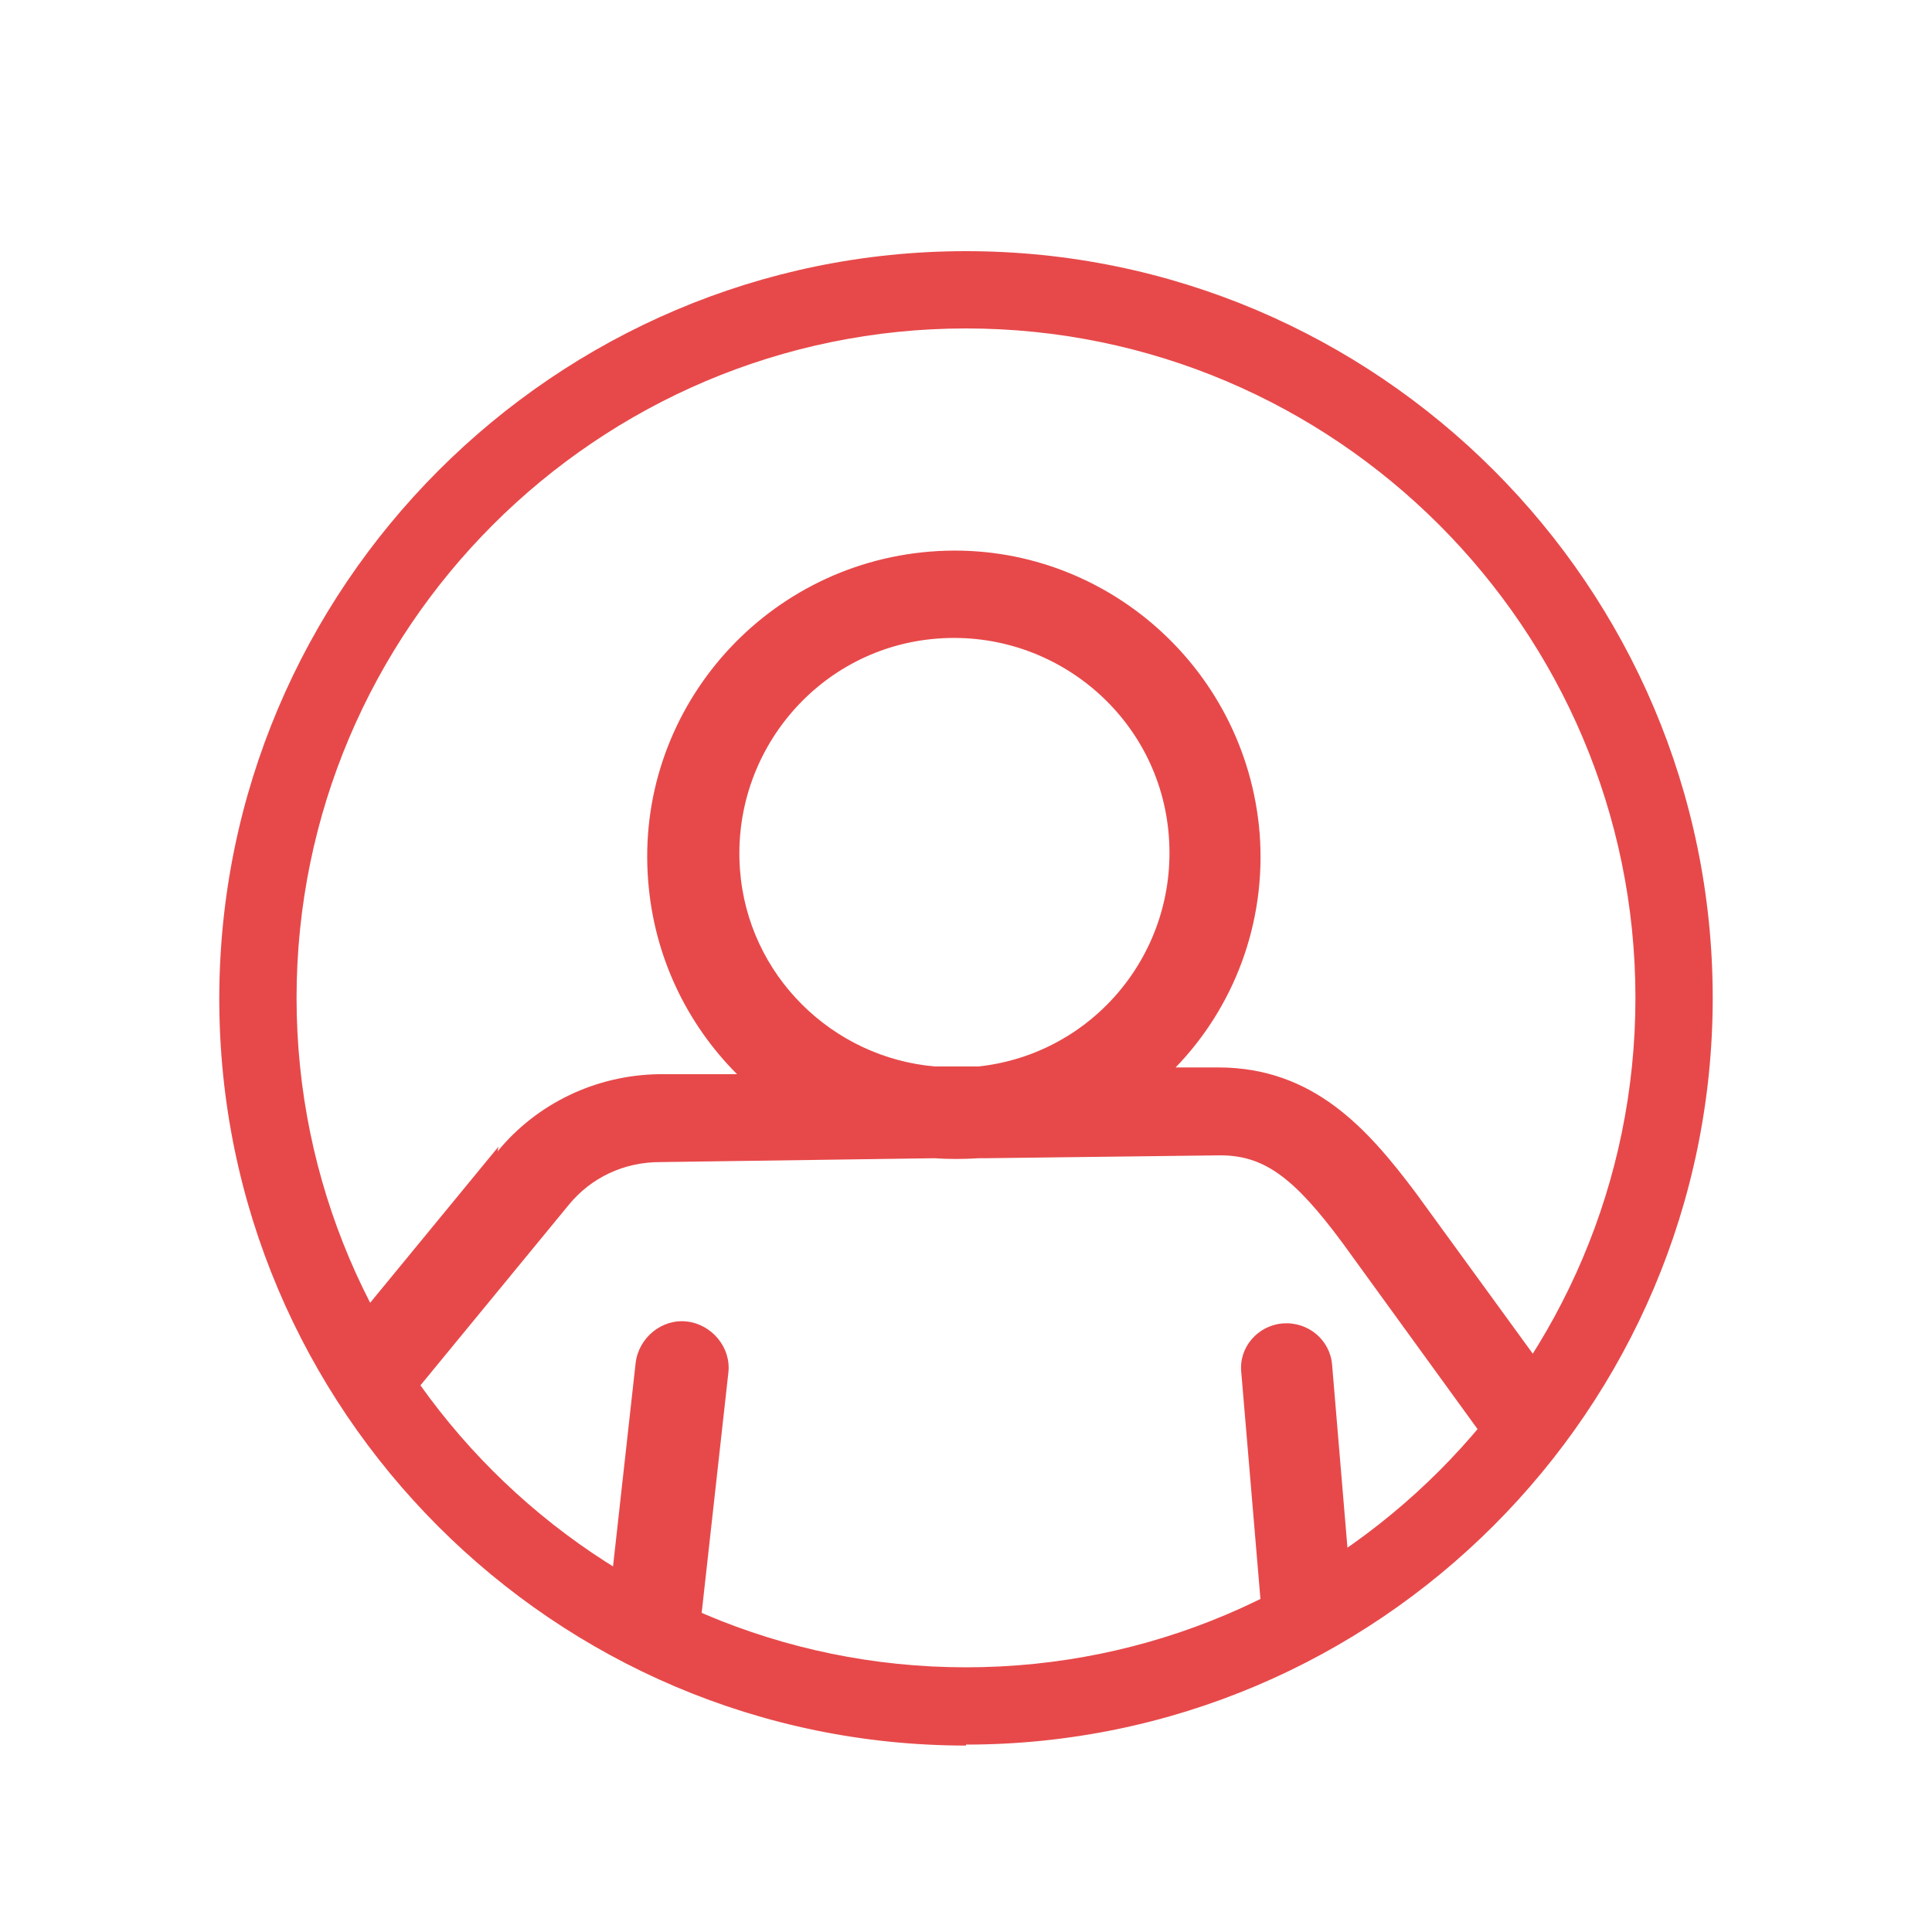 <?xml version="1.0" encoding="UTF-8"?>
<svg id="Layer_1" xmlns="http://www.w3.org/2000/svg" xmlns:xlink="http://www.w3.org/1999/xlink" version="1.1" viewBox="0 0 200 200">
  <!-- Generator: Adobe Illustrator 29.3.1, SVG Export Plug-In . SVG Version: 2.1.0 Build 151)  -->
  <defs>
    <style>
      .st0 {
        fill: none;
      }

      .st1 {
        fill: #e7494a;
      }

      .st2 {
        clip-path: url(#clippath);
      }
    </style>
    <clipPath id="clippath">
      <circle class="st0" cx="100" cy="100" r="73.3"/>
    </clipPath>
  </defs>
  <g class="st2">
    <g>
      <path class="st1" d="M51.6,118.7l-30.9,37.6c-5.7,7-6.5,16.8-2,24.6,0,.2.2.3.3.5l20.3,26.7c-2.2,4.3-2.9,9.1-2,13.9,1.1,5.7,4.3,10.6,9.1,13.8,4.1,2.8,8.9,4.1,13.8,3.7.8,0,1.6-.2,2.4-.3,1.7-.3,3.3-.9,4.8-1.5l.5,36.5c-7,22.4-15.2,50.4-16.1,70.5-.2,3.2,1.1,6.3,3.4,8.5,2.3,2.2,5.5,3.4,8.7,3.2l38.2-2.7h0c2.2-.2,4-1.8,4.3-4,0-.4,1.4-9-4.6-16.1-.9-1-1.8-1.9-2.9-2.7l13.1-48.7c.3-1.3.5-2.7.6-4l6.1,60.1c.7,6.7,6.7,11.7,13.4,11.2h0s40.5-3.2,40.5-3.2c2.1-.2,3.9-1.7,4.3-3.8,0-.5,2.2-11.3-4.9-19.3-3.4-3.8-8.2-6.1-14.3-7l-3.8-43.8c0-1.2-.2-2.4-.5-3.3l-8.5-46.9-3.2-38.5,9.1,8.1c.4.3.8.6,1.2.8l31,14.1-4.3,129.8c0,1.8.9,3.4,2.4,4.3,6.8,3.8,13.5,5.4,20,4.9,4.3-.3,8.5-1.6,12.6-3.7.3,0,.6,0,.8,0,4.4-.3,8.9-1.6,13.5-3.8,1.6-.8,2.7-2.3,2.7-4.1l4.3-116c5.3-2.6,9.7-9,11.3-17.3,1.3-6.7,3.8-20.4-9.8-23.8l2.1-57.8c.3-9.2,3.4-17.9,9-25.3l4-5.2c1.2-1.6,1.3-3.8.2-5.4-2.4-3.8-6.1-6.5-11.1-7.9-11.9-3.5-25.1,1.7-31.9,12.7-.9,1.4-1.6,2.8-2.4,4.2-6.1-3.8-13.4-5.2-20.5-3.6-5,1.1-8.9,3.5-11.6,7.2-1.2,1.6-1.2,3.8-.1,5.4l3.6,5.5c5.1,7.7,7.6,16.6,7.3,25.8,0,0,0,0,0,0l-1.1,33.2-11.6-6.8-25.9-35.6c-4.9-6.5-10.5-12.9-20.4-12.9h-4.4c6-6.2,9.4-14.9,8.7-24.2-1.4-17.5-16.7-30.6-34.1-29.2-17.5,1.4-30.6,16.7-29.2,34.1.6,7.8,4,14.8,9.2,20h-8.1c-6.5.1-12.6,3-16.7,8h0ZM164.7,329.4c2.1,2.3,2.7,5.3,2.9,7.6l-36.3,2.9h0c-1.6.1-3-1.1-3.2-2.7l-6.3-61.8c0-.1,0-.2,0-.3l-5.6-32.7c0-.2,0-.3-.1-.4l.6-6.4c.3-2.6-1.6-4.9-4.3-5.2-2.6-.3-4.9,1.6-5.2,4.3l-4.1,41.5c0,.2,0,.4,0,.5,0,1.1-.1,2.1-.3,3.1l-12.5,46.7c-3.5-1.1-7.6-1.6-12.2-1.6-2.6,0-4.8,2.1-4.8,4.7,0,2.6,2.1,4.8,4.7,4.8,7.8,0,13.5,1.9,16.4,5.3,1.4,1.6,2.1,3.4,2.4,4.9l-33.6,2.4c-.7,0-1.1-.3-1.3-.5-.2-.2-.5-.6-.5-1.3.9-19.3,9-46.9,15.9-68.9.2-.5.2-1,.2-1.5l-.6-45.2,3.4-4.6c2.7-3.9,3.9-8.6,3.7-13.2,1.5-.7,3-1.2,4.7-1.3l45.4-3.4,1.3,15.9c0,0,0,.1,0,.2,0,0,0,.1,0,.2l8.6,47.4c.1.6.2,1.3.3,2.1l3.7,42.8c-.6,0-1.2,0-1.8.1-2.6.2-4.5,2.6-4.3,5.2.2,2.6,2.5,4.5,5.2,4.3,5.9-.6,13.7-.3,17.7,4.1h0ZM216.9,92.8c4.6-7.4,13.3-10.9,21.1-8.6,1.4.4,2.6,1,3.6,1.6l-1.6,2.1c-6.8,8.9-10.6,19.5-11,30.7l-2.1,57.9c-1.8.3-3.6.9-5.3,1.7l1.6-48c.3-9.4-1.8-18.7-6.2-27-.9-1.7-1.9-3.2-3.1-4.6.9-2,1.9-4,3-5.8h0ZM221.2,193.8c0-2.7.8-4.5,2.5-5.9,2.9-2.3,7.8-2.6,10.2-2,3.3.7,5.1,1.7,3,12.9-1.4,7.4-5.6,11.2-7.4,10.9-2.4-.4-8.3-7.9-8.3-15.9h0ZM225.4,218.2l-4.1,112.3c-1.6.6-3.2,1.1-4.7,1.4l3.8-117.2c1.6,1.6,3.3,2.8,5,3.5h0ZM194.7,132.6c.4-11.2-2.7-22.1-8.8-31.4l-1.4-2.2c1-.6,2.2-1.1,3.7-1.4,8-1.8,16.4,2.4,20.5,10.1,3.6,6.8,5.4,14.5,5.1,22.2v1.1s-16.7,18.5-16.7,18.5c-1.8,1.9-1.6,5,.3,6.7,1,.9,2.3,1.3,3.5,1.2,1.2,0,2.3-.6,3.2-1.6l9.1-10.1-4.3,131.5-16.6,18.4c-1.8,2-1.6,5,.3,6.7,1,.9,2.3,1.3,3.5,1.2,1.2,0,2.3-.6,3.2-1.6l9-10-1.4,42.6c-6.1,2.5-12.2,2.3-18.8-.8l6.6-201h0ZM97.1,66.1c12.2-.9,23,8.2,23.9,20.5.9,12-7.8,22.5-19.7,23.8h-4.5c-10.6-.9-19.4-9.4-20.2-20.4-.9-12.2,8.2-23,20.5-23.9h0ZM54.2,168.7c-1.3,1.5-1.4,3.7-.4,5.4l19,32.6c2.3,4,2.2,9.1-.4,12.8l-3.8,5.3c-1.8,2.7-4.6,4.5-7.8,5.1-3.2.6-6.4,0-9.1-1.9-2.7-1.8-4.5-4.6-5.1-7.8-.2-.9-.2-1.8-.2-2.7l1.7,2.2c1,1.3,2.6,2,4.2,1.9.9,0,1.8-.4,2.5-1,2.1-1.6,2.5-4.6.9-6.7l-28.9-38c-2.4-4.3-1.9-9.7,1.2-13.6l30.9-37.6c2.3-2.8,5.7-4.4,9.4-4.4l28.4-.4c1.5.1,3,.1,4.6,0,.2,0,.4,0,.6,0l24.4-.3c4.5,0,7.6,2.2,12.7,9.1l26.4,36.4c.4.5.9,1,1.4,1.3l16.9,10-.7,19.9-26.7-12.2-16-14.2-2.4-28.6c-.2-2.6-2.5-4.5-5.1-4.3h0c-2.6.2-4.6,2.5-4.3,5.1l4.7,55.6-45.4,3.4c-1.6.1-3.1.5-4.6.9"/>
      <path class="st1" d="M71.1,136.8h0c2.6.3,4.6,2.7,4.3,5.3l-4.9,44.1c-.3,2.6-2.7,4.6-5.3,4.3h0c-2.6-.3-4.6-2.7-4.3-5.3l4.9-44.1c.3-2.6,2.7-4.6,5.3-4.3Z"/>
    </g>
  </g>
  <path class="st1" d="M100,180.7c-42.6,0-77.3-34.7-77.3-77.3S57.4,26,100,26s77.3,34.7,77.3,77.3-34.7,77.3-77.3,77.3ZM100,34c-38.2,0-69.3,31.1-69.3,69.3s31.1,69.3,69.3,69.3,69.3-31.1,69.3-69.3-31.1-69.3-69.3-69.3Z"/>
</svg>